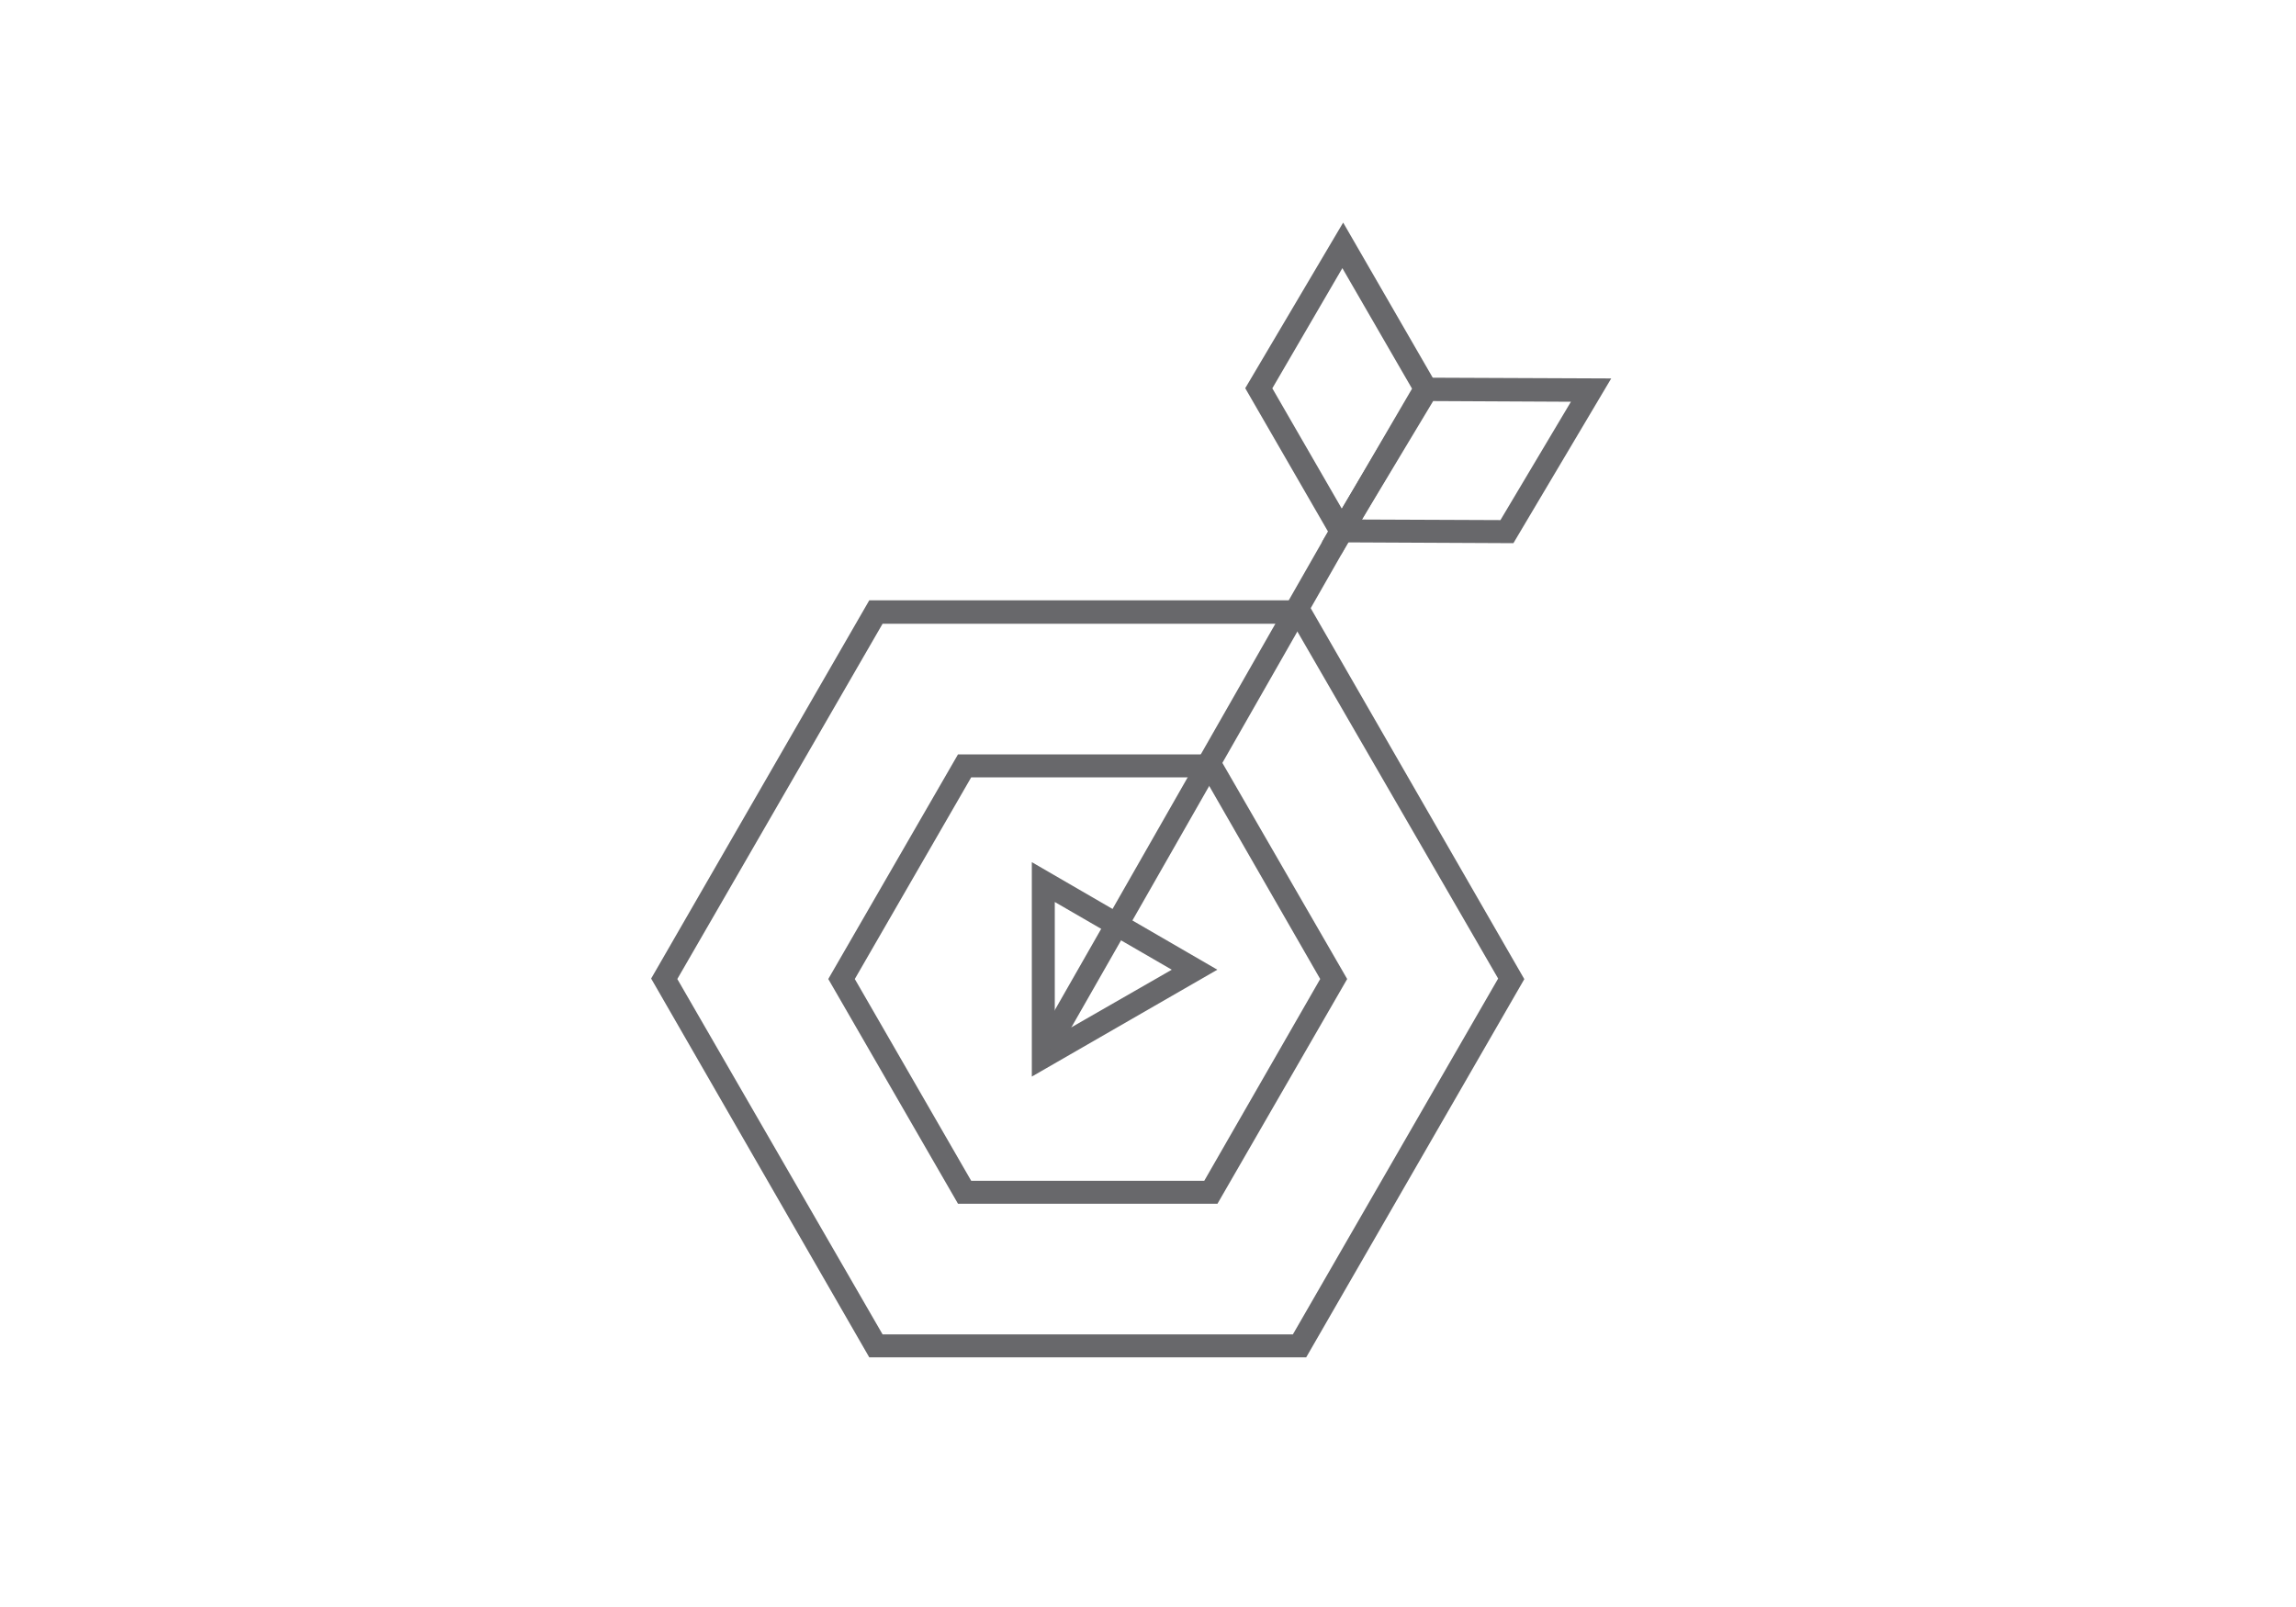 <svg id="Layer_1" data-name="Layer 1" xmlns="http://www.w3.org/2000/svg" width="200" height="140" viewBox="0 0 200 140"><defs><style>.cls-1{fill:#68686b;}</style></defs><title>Rebrand</title><path class="cls-1" d="M89.88,93.79l0-18.68,16.16,9.37Zm2-15.21,0,11.75,10.19-5.85Z"/><path class="cls-1" d="M116.83,48.3l-8.36-14.48L117,19.39l8.36,14.48Zm-6-14.47,6.06,10.5L123,33.86l-6.07-10.5Z"/><path class="cls-1" d="M131.83,47.32l-16.69-.08,8.52-14.34,16.69.07Zm-13.19-2.06,12.06.05L136.84,35l-12-.06Z"/><rect class="cls-1" x="78.17" y="67.76" width="51.69" height="2" transform="translate(-7.27 125.01) rotate(-60.28)"/><path class="cls-1" d="M106.05,104.87H83.45L72.15,85.29l11.3-19.57h22.6l11.3,19.57Zm-21.45-2h20.3L115,85.29,104.9,67.72H84.6L74.46,85.29Z"/><path class="cls-1" d="M113.78,118.25H75.72l-19-33,19-32.95h38.06l19,33Zm-36.9-2h35.74l17.88-31L112.62,54.34H76.88L59,85.29Z"/></svg>